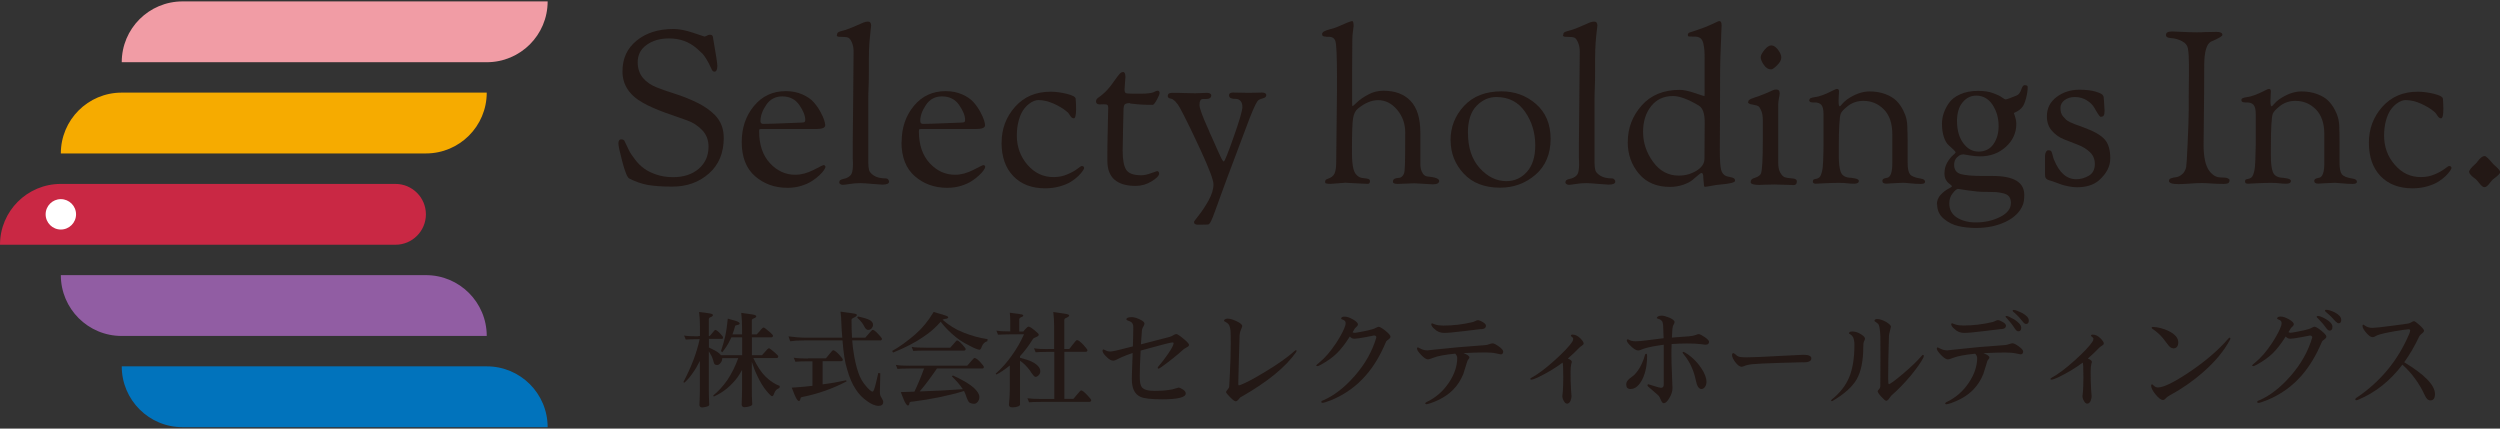 <svg width="210" height="36" viewBox="0 0 210 36" fill="none" xmlns="http://www.w3.org/2000/svg">
<rect x="0" y="0" width="210" height="36" fill="#333333" stroke="none"/>
<g clip-path="url(#clip0_1053_5211)">
<path d="M46.002 0.118H15.336C12.512 0.118 10.226 2.404 10.226 5.226H40.892C43.716 5.226 46.002 2.941 46.002 0.118Z" fill="#F19CA5"/>
<path d="M40.886 7.78H10.22C7.396 7.78 5.11 10.066 5.11 12.889H35.776C38.6 12.889 40.886 10.603 40.886 7.78Z" fill="#F6AB00"/>
<path d="M46.002 35.883H15.336C12.512 35.883 10.226 33.597 10.226 30.774H40.892C43.716 30.774 46.002 33.06 46.002 35.883Z" fill="#0173BC"/>
<path d="M40.886 28.22H10.22C7.396 28.22 5.11 25.934 5.11 23.111H35.776C38.6 23.111 40.886 25.397 40.886 28.22Z" fill="#915DA3"/>
<path d="M33.221 15.449H5.11C2.286 15.449 0 17.735 0 20.558H33.221C34.63 20.558 35.776 19.412 35.776 18.003C35.776 16.595 34.63 15.449 33.221 15.449Z" fill="#C92844"/>
<path d="M6.388 18.004C6.388 18.708 5.814 19.281 5.11 19.281C4.406 19.281 3.833 18.708 3.833 18.004C3.833 17.299 4.406 16.727 5.11 16.727C5.814 16.727 6.388 17.299 6.388 18.004Z" fill="white"/>
<path d="M58.658 28.226H58.795V27.438C58.795 26.973 58.771 26.567 58.724 26.209C58.932 26.227 59.213 26.263 59.547 26.316C59.774 26.352 59.888 26.394 59.888 26.454C59.888 26.531 59.816 26.597 59.685 26.645C59.589 26.68 59.541 26.74 59.541 26.83V28.226H59.613C59.613 28.226 59.691 28.142 59.816 27.993C59.965 27.808 60.049 27.713 60.084 27.713C60.162 27.713 60.294 27.808 60.473 27.993C60.646 28.178 60.735 28.292 60.735 28.334C60.735 28.423 60.699 28.465 60.64 28.465H59.547V29.187C59.947 29.372 60.228 29.527 60.401 29.67C60.478 29.742 60.532 29.79 60.568 29.837H62.341V28.334H61.44C61.386 28.429 61.344 28.518 61.308 28.596C61.153 28.93 60.932 29.259 60.67 29.593L60.562 29.491C60.717 29.038 60.831 28.62 60.92 28.232C61.01 27.832 61.075 27.343 61.135 26.764C61.362 26.836 61.589 26.895 61.81 26.955C62.019 27.027 62.132 27.104 62.132 27.17C62.132 27.235 62.072 27.283 61.947 27.295C61.828 27.319 61.762 27.349 61.756 27.373C61.684 27.635 61.607 27.88 61.529 28.089H62.335V27.653C62.335 27.128 62.311 26.674 62.264 26.281C62.496 26.305 62.795 26.352 63.153 26.406C63.398 26.442 63.529 26.495 63.529 26.561C63.529 26.639 63.451 26.698 63.302 26.752C63.195 26.788 63.153 26.848 63.153 26.937V28.089H63.565C63.565 28.089 63.642 28.011 63.786 27.85C63.959 27.623 64.084 27.51 64.144 27.51C64.198 27.51 64.371 27.641 64.669 27.898C64.842 28.053 64.932 28.16 64.932 28.196C64.932 28.292 64.878 28.334 64.795 28.334H63.159V29.837H64.007C64.007 29.837 64.084 29.76 64.228 29.593C64.412 29.366 64.532 29.253 64.592 29.253C64.645 29.253 64.819 29.384 65.105 29.634C65.278 29.79 65.374 29.897 65.374 29.933C65.374 30.028 65.32 30.076 65.236 30.076H63.278C63.601 30.756 63.941 31.276 64.299 31.628C64.699 32.016 65.105 32.278 65.505 32.421L65.469 32.594C65.26 32.666 65.123 32.803 65.039 33.024C64.986 33.197 64.926 33.281 64.854 33.281C64.783 33.281 64.615 33.12 64.365 32.809C64.102 32.493 63.857 32.093 63.624 31.592C63.434 31.21 63.278 30.804 63.153 30.398V32.6C63.153 33.066 63.159 33.507 63.189 33.961C63.189 34.056 63.051 34.122 62.789 34.176C62.669 34.194 62.586 34.206 62.544 34.206C62.377 34.206 62.299 34.116 62.299 33.961C62.317 33.46 62.335 33.018 62.335 32.6V31.073C62.192 31.323 62.072 31.532 61.953 31.693C61.69 32.045 61.392 32.356 61.064 32.63C60.723 32.911 60.353 33.137 59.953 33.316L59.917 33.215C60.335 32.881 60.729 32.445 61.105 31.914C61.452 31.389 61.762 30.78 62.013 30.082H60.67C60.67 30.249 60.616 30.386 60.52 30.494C60.431 30.607 60.335 30.661 60.222 30.661C60.15 30.661 60.09 30.643 60.037 30.601C59.995 30.565 59.941 30.434 59.882 30.189C59.828 29.998 59.714 29.772 59.541 29.509V32.749C59.541 33.179 59.553 33.591 59.577 34.009C59.577 34.086 59.452 34.152 59.219 34.194C59.111 34.212 59.034 34.224 58.992 34.224C58.837 34.224 58.753 34.152 58.753 34.015C58.771 33.549 58.789 33.143 58.789 32.755V30.321C58.568 30.756 58.371 31.09 58.198 31.317C57.989 31.634 57.75 31.914 57.494 32.141L57.398 32.105C58.061 30.846 58.526 29.646 58.771 28.489H58.658C58.156 28.489 57.81 28.506 57.601 28.524L57.464 28.184C57.744 28.238 58.138 28.25 58.664 28.25" fill="#231815"/>
<path d="M67.666 28.363H70.752C70.716 27.987 70.692 27.587 70.675 27.163C70.675 26.865 70.645 26.537 70.603 26.179C71.033 26.232 71.343 26.274 71.558 26.31C71.839 26.346 71.976 26.388 71.976 26.447C71.976 26.531 71.898 26.596 71.755 26.668C71.618 26.722 71.54 26.781 71.528 26.859C71.528 27.42 71.54 27.915 71.57 28.363H72.686C72.686 28.363 72.788 28.25 72.949 28.058C73.14 27.832 73.265 27.706 73.301 27.706C73.397 27.706 73.552 27.82 73.761 28.047C73.97 28.273 74.083 28.405 74.083 28.458C74.083 28.554 74.029 28.596 73.946 28.596H71.588C71.612 28.96 71.648 29.294 71.701 29.592C71.791 30.207 71.922 30.774 72.095 31.287C72.233 31.717 72.454 32.093 72.734 32.421C72.997 32.731 73.182 32.892 73.301 32.892C73.373 32.892 73.451 32.689 73.552 32.284C73.606 32.075 73.671 31.753 73.779 31.323L73.946 31.359C73.922 32.242 73.91 32.773 73.91 32.964C73.91 33.131 73.952 33.28 74.041 33.4C74.137 33.561 74.191 33.668 74.191 33.752C74.191 33.978 74.059 34.092 73.815 34.092C73.516 34.092 73.188 33.955 72.818 33.68C72.436 33.411 72.131 33.095 71.892 32.713C71.594 32.278 71.349 31.711 71.152 31.001C70.979 30.475 70.854 29.67 70.77 28.596H67.54C67.069 28.596 66.687 28.619 66.376 28.667L66.233 28.256C66.758 28.327 67.23 28.363 67.666 28.363ZM67.875 30.099H69.373C69.373 30.099 69.481 29.986 69.642 29.777C69.833 29.538 69.946 29.419 69.982 29.419C70.084 29.419 70.245 29.538 70.472 29.771C70.686 30.016 70.8 30.153 70.8 30.207C70.8 30.29 70.746 30.338 70.663 30.338H69.099V32.284C69.791 32.2 70.442 32.081 71.075 31.944L71.11 32.039C69.958 32.642 68.746 33.071 67.457 33.334C67.32 33.352 67.254 33.388 67.254 33.447C67.236 33.471 67.23 33.519 67.218 33.573C67.194 33.644 67.159 33.686 67.117 33.686C67.003 33.686 66.872 33.483 66.717 33.095C66.675 32.994 66.603 32.815 66.508 32.564C67.099 32.528 67.69 32.475 68.245 32.409V30.35H67.869C67.361 30.35 67.009 30.368 66.812 30.386L66.675 30.046C66.956 30.099 67.35 30.117 67.875 30.117M73.092 26.901C73.248 27.002 73.337 27.14 73.337 27.277C73.337 27.396 73.283 27.503 73.188 27.611C73.116 27.677 73.033 27.712 72.925 27.712C72.806 27.712 72.698 27.623 72.609 27.438C72.489 27.187 72.286 26.931 72.006 26.686L72.066 26.584C72.555 26.686 72.895 26.793 73.086 26.901" fill="#231815"/>
<path d="M79.205 26.436C79.504 26.519 79.653 26.591 79.653 26.651C79.653 26.728 79.557 26.776 79.384 26.788C79.265 26.812 79.193 26.842 79.175 26.86C79.719 27.331 80.292 27.683 80.889 27.916C81.581 28.196 82.268 28.387 82.96 28.489L82.936 28.662C82.709 28.733 82.56 28.877 82.471 29.109C82.417 29.288 82.345 29.378 82.28 29.378C82.148 29.378 81.844 29.259 81.372 29.002C80.865 28.757 80.393 28.435 79.957 28.035C79.593 27.701 79.277 27.373 79.02 27.027C78.555 27.552 78.071 27.97 77.546 28.304C76.907 28.757 76.059 29.193 75.014 29.617L74.943 29.479C75.546 29.145 76.203 28.674 76.907 28.065C77.468 27.576 77.975 26.955 78.429 26.203C78.728 26.299 78.99 26.376 79.217 26.43M76.435 30.715H81.247C81.247 30.715 81.36 30.607 81.515 30.41C81.707 30.184 81.82 30.07 81.856 30.07C81.963 30.07 82.118 30.184 82.327 30.398C82.536 30.631 82.644 30.768 82.644 30.822C82.644 30.912 82.602 30.953 82.512 30.953H78.704C78.196 31.693 77.719 32.344 77.253 32.881C78.549 32.839 79.754 32.779 80.877 32.69C80.668 32.362 80.351 31.998 79.951 31.61L80.047 31.538C80.877 31.92 81.462 32.272 81.796 32.571C82.112 32.869 82.268 33.12 82.268 33.346C82.268 33.502 82.214 33.645 82.13 33.752C82.041 33.86 81.945 33.919 81.832 33.919C81.683 33.919 81.551 33.883 81.45 33.83C81.342 33.764 81.241 33.531 81.115 33.161C81.08 33.054 81.026 32.953 80.978 32.845C79.617 33.257 78.172 33.543 76.674 33.734C76.489 33.74 76.405 33.77 76.405 33.824C76.388 33.848 76.382 33.895 76.382 33.949C76.352 34.015 76.322 34.062 76.274 34.062C76.161 34.062 76.029 33.86 75.874 33.466C75.826 33.352 75.761 33.179 75.665 32.935C76.047 32.929 76.435 32.917 76.811 32.899C77.08 32.338 77.355 31.693 77.623 30.953H76.441C75.946 30.953 75.594 30.971 75.385 30.989L75.253 30.649C75.522 30.703 75.916 30.721 76.441 30.721M77.772 29.211H79.814C79.814 29.211 79.91 29.115 80.065 28.93C80.25 28.715 80.351 28.596 80.387 28.596C80.477 28.596 80.62 28.709 80.817 28.918C81.008 29.139 81.115 29.27 81.115 29.312C81.115 29.408 81.062 29.45 80.978 29.45H77.772C77.265 29.45 76.913 29.456 76.716 29.479L76.579 29.139C76.847 29.193 77.253 29.205 77.778 29.205" fill="#231815"/>
<path d="M85.694 26.394C85.867 26.4 85.957 26.448 85.957 26.525C85.957 26.561 85.897 26.597 85.79 26.639C85.664 26.692 85.617 26.758 85.617 26.83V27.85H85.957C86.035 27.755 86.094 27.689 86.13 27.641C86.249 27.51 86.339 27.438 86.399 27.438C86.494 27.438 86.661 27.546 86.9 27.743C87.133 27.928 87.258 28.047 87.258 28.119C87.258 28.19 87.181 28.256 87.02 28.322C86.888 28.375 86.811 28.417 86.775 28.459C86.441 29.002 86.082 29.491 85.682 29.915V30.052C86.082 30.16 86.417 30.261 86.661 30.374C86.924 30.506 87.109 30.643 87.228 30.792C87.336 30.918 87.384 31.043 87.384 31.186C87.384 31.311 87.342 31.413 87.264 31.502C87.175 31.604 87.079 31.657 86.978 31.657C86.888 31.657 86.733 31.473 86.488 31.09C86.267 30.792 85.999 30.524 85.682 30.297V33.985C85.682 34.08 85.551 34.152 85.288 34.2C85.163 34.212 85.085 34.218 85.032 34.218C84.841 34.218 84.751 34.14 84.751 33.985C84.793 33.573 84.823 33.161 84.823 32.726V30.703C84.393 31.049 84.017 31.305 83.695 31.46L83.635 31.389C84.124 30.959 84.578 30.452 84.996 29.861C85.408 29.282 85.748 28.692 86.017 28.077C84.865 28.077 84.13 28.095 83.832 28.113L83.695 27.773C84.017 27.826 84.393 27.838 84.823 27.838H84.859V26.854C84.859 26.663 84.841 26.472 84.823 26.269C85.121 26.305 85.408 26.34 85.688 26.382M88.034 29.318H88.548V27.438C88.548 26.985 88.524 26.573 88.476 26.209C88.703 26.245 89.007 26.287 89.378 26.34C89.664 26.382 89.813 26.436 89.813 26.489C89.813 26.567 89.724 26.639 89.569 26.698C89.455 26.734 89.401 26.8 89.401 26.901V29.318H89.813C89.813 29.318 89.927 29.199 90.094 28.966C90.297 28.703 90.416 28.566 90.464 28.566C90.572 28.566 90.745 28.698 90.989 28.948C91.222 29.211 91.347 29.366 91.347 29.42C91.347 29.509 91.288 29.551 91.18 29.551H89.407V33.507H90.16C90.16 33.507 90.273 33.388 90.44 33.179C90.649 32.929 90.775 32.791 90.804 32.791C90.906 32.791 91.073 32.923 91.306 33.167C91.539 33.412 91.664 33.561 91.664 33.615C91.664 33.704 91.604 33.758 91.491 33.758H87.497C87.002 33.758 86.649 33.77 86.441 33.794L86.303 33.454C86.584 33.489 86.978 33.513 87.503 33.513H88.56V29.557H88.046C87.551 29.557 87.199 29.575 86.99 29.593L86.858 29.253C87.133 29.306 87.521 29.324 88.046 29.324" fill="#231815"/>
<path d="M99.699 29.169C99.526 29.264 99.418 29.336 99.383 29.372C98.929 29.79 98.326 30.279 97.568 30.828C97.43 30.924 97.353 30.965 97.317 30.965C97.263 30.965 97.246 30.941 97.246 30.876C97.246 30.858 97.305 30.774 97.43 30.631C97.604 30.428 97.831 30.142 98.093 29.76C98.415 29.294 98.583 28.984 98.583 28.823C98.583 28.787 98.547 28.763 98.487 28.763C98.332 28.763 97.436 29.002 95.813 29.449C95.759 30.386 95.741 31.12 95.741 31.651C95.741 32.087 95.795 32.374 95.908 32.517C96.064 32.726 96.416 32.833 96.959 32.833C97.413 32.833 97.807 32.815 98.141 32.761C98.362 32.738 98.559 32.696 98.744 32.63C98.881 32.588 98.971 32.559 98.989 32.559C99.084 32.559 99.204 32.612 99.365 32.714C99.526 32.821 99.603 32.935 99.603 33.054C99.603 33.376 98.941 33.543 97.622 33.543C96.702 33.543 96.093 33.472 95.795 33.334C95.305 33.108 95.073 32.612 95.073 31.843C95.073 31.723 95.09 30.995 95.144 29.652C94.804 29.766 94.487 29.885 94.201 30.01C94.183 30.016 94.052 30.076 93.825 30.195C93.694 30.267 93.592 30.297 93.52 30.297C93.347 30.297 93.156 30.195 92.947 29.975C92.721 29.766 92.613 29.593 92.613 29.467C92.613 29.39 92.649 29.348 92.727 29.348C92.703 29.348 92.75 29.384 92.876 29.431C92.989 29.503 93.138 29.527 93.311 29.527C93.437 29.527 94.052 29.39 95.162 29.097C95.18 28.417 95.198 27.874 95.198 27.474C95.198 27.301 95.144 27.158 95.049 27.074C94.995 27.032 94.899 26.985 94.768 26.937C94.667 26.907 94.619 26.877 94.619 26.83C94.619 26.704 94.768 26.639 95.073 26.639C95.24 26.639 95.455 26.698 95.735 26.824C95.998 26.949 96.135 27.068 96.135 27.182C96.135 27.253 96.099 27.343 96.028 27.45C95.956 27.564 95.914 27.707 95.914 27.868C95.896 28.083 95.873 28.435 95.837 28.924L98.254 28.298C98.332 28.28 98.439 28.226 98.571 28.154C98.666 28.095 98.744 28.059 98.816 28.059C98.893 28.059 99.096 28.19 99.406 28.447C99.723 28.709 99.878 28.883 99.878 28.972C99.878 29.044 99.818 29.115 99.705 29.163" fill="#231815"/>
<path d="M104.278 33.322C104.188 33.364 104.105 33.453 104.015 33.579C103.943 33.662 103.878 33.71 103.794 33.71C103.711 33.71 103.561 33.597 103.335 33.37C103.102 33.143 102.988 32.994 102.988 32.928C102.988 32.892 103.03 32.821 103.12 32.719C103.209 32.624 103.251 32.534 103.251 32.469C103.251 32.552 103.269 32.182 103.311 31.341C103.352 30.511 103.382 29.688 103.382 28.888C103.382 28.315 103.376 27.945 103.364 27.772C103.329 27.492 103.269 27.307 103.173 27.205C103.12 27.152 103.042 27.098 102.935 27.038C102.845 27.002 102.815 26.967 102.815 26.937C102.815 26.895 102.839 26.853 102.911 26.817C102.982 26.782 103.042 26.764 103.114 26.764C103.317 26.764 103.579 26.841 103.89 26.99C104.194 27.14 104.349 27.271 104.349 27.39C104.349 27.426 104.308 27.534 104.236 27.707C104.158 27.88 104.123 28.082 104.123 28.315C104.123 28.369 104.105 28.954 104.069 30.082C104.033 31.204 104.015 31.92 104.015 32.236C104.015 32.325 104.033 32.367 104.075 32.367C104.093 32.367 104.134 32.355 104.206 32.331C104.672 32.158 105.352 31.788 106.26 31.239C107.304 30.613 108.128 30.034 108.737 29.491C108.85 29.389 108.91 29.389 108.91 29.473C108.91 29.509 108.892 29.545 108.868 29.586C108.003 30.828 106.475 32.075 104.272 33.334" fill="#231815"/>
<path d="M116.629 28.512C116.515 28.602 116.456 28.65 116.438 28.685C115.948 29.855 115.375 30.804 114.725 31.538C113.937 32.445 112.958 33.149 111.799 33.621C111.441 33.758 111.202 33.836 111.101 33.836C111.023 33.836 110.988 33.812 110.988 33.758C110.988 33.716 111.029 33.668 111.137 33.627L111.191 33.609C112.098 33.209 112.964 32.523 113.787 31.586C114.677 30.571 115.28 29.491 115.614 28.339C115.614 28.303 115.608 28.268 115.572 28.232C115.536 28.196 115.483 28.178 115.423 28.178C115.405 28.178 115.172 28.232 114.707 28.321C114.235 28.411 113.931 28.453 113.769 28.453C113.608 28.453 113.489 28.393 113.387 28.268C112.987 28.894 112.617 29.366 112.289 29.682C111.943 30.022 111.495 30.338 110.952 30.637C110.797 30.72 110.707 30.756 110.671 30.756C110.6 30.756 110.564 30.738 110.564 30.691C110.564 30.673 110.641 30.595 110.808 30.464C111.298 30.07 111.77 29.521 112.241 28.805C112.54 28.351 112.755 27.951 112.904 27.617C112.987 27.426 113.035 27.259 113.035 27.14C113.035 27.02 112.975 26.931 112.85 26.877C112.719 26.835 112.659 26.8 112.659 26.764C112.659 26.656 112.755 26.597 112.958 26.597C113.143 26.597 113.375 26.674 113.656 26.835C113.925 26.991 114.068 27.134 114.068 27.253C114.068 27.313 114.032 27.366 113.978 27.42C113.889 27.498 113.829 27.563 113.793 27.611C113.757 27.665 113.704 27.766 113.62 27.91C113.674 27.945 113.734 27.957 113.787 27.957C113.841 27.957 114.044 27.933 114.384 27.862C114.766 27.79 115.065 27.725 115.292 27.653C115.387 27.629 115.495 27.581 115.608 27.522C115.698 27.48 115.757 27.45 115.811 27.45C115.907 27.45 116.098 27.563 116.384 27.79C116.665 28.017 116.802 28.184 116.802 28.28C116.802 28.357 116.742 28.435 116.635 28.518" fill="#231815"/>
<path d="M126.055 29.766C126.055 29.766 125.906 29.736 125.661 29.682C125.416 29.629 125.112 29.605 124.759 29.605C124.306 29.605 123.691 29.623 122.933 29.659C123.267 29.79 123.428 29.915 123.428 30.017C123.428 30.076 123.404 30.13 123.357 30.172C123.297 30.243 123.255 30.309 123.237 30.393C123.028 31.067 122.915 31.407 122.915 31.425C122.706 31.932 122.425 32.368 122.067 32.732C121.584 33.221 120.957 33.591 120.187 33.86C119.996 33.919 119.87 33.955 119.823 33.955C119.751 33.955 119.727 33.931 119.727 33.884C119.727 33.836 119.763 33.806 119.834 33.77C120.605 33.406 121.237 32.857 121.727 32.111C122.181 31.419 122.407 30.739 122.407 30.07C122.407 29.939 122.348 29.82 122.24 29.706C121.369 29.79 120.766 29.909 120.414 30.046C120.181 30.142 120.02 30.19 119.954 30.19C119.805 30.19 119.614 30.064 119.375 29.814C119.142 29.569 119.029 29.396 119.029 29.288C119.029 29.217 119.052 29.181 119.124 29.181C119.106 29.181 119.184 29.223 119.357 29.3C119.524 29.39 119.715 29.432 119.942 29.432C119.84 29.432 120.7 29.342 122.545 29.163C123.148 29.121 123.888 29.062 124.771 28.99C124.873 28.978 124.998 28.954 125.13 28.901C125.231 28.865 125.321 28.841 125.38 28.841C125.488 28.841 125.661 28.93 125.906 29.104C126.15 29.277 126.27 29.426 126.27 29.533C126.27 29.688 126.192 29.772 126.043 29.772M124.407 27.642C124.365 27.642 123.9 27.701 123.016 27.809C122.163 27.916 121.601 27.964 121.321 27.964C120.999 27.964 120.724 27.862 120.497 27.636C120.312 27.48 120.228 27.349 120.228 27.242C120.228 27.194 120.252 27.158 120.324 27.158C120.288 27.158 120.366 27.194 120.557 27.254C120.748 27.325 120.975 27.349 121.249 27.349C122.055 27.349 122.873 27.254 123.727 27.051C123.78 27.033 123.858 27.003 123.954 26.955C124.019 26.919 124.085 26.895 124.139 26.895C124.234 26.895 124.371 26.949 124.556 27.057C124.73 27.158 124.819 27.265 124.819 27.355C124.819 27.546 124.682 27.642 124.401 27.653" fill="#231815"/>
<path d="M132.908 29.02C132.771 29.109 132.681 29.175 132.639 29.228C132.341 29.539 132.024 29.837 131.702 30.112C131.78 30.165 131.857 30.207 131.935 30.243C132.007 30.297 132.036 30.35 132.036 30.398C132.036 30.392 132.019 30.452 131.983 30.589C131.947 30.738 131.929 30.953 131.929 31.251C131.929 31.794 131.935 32.272 131.965 32.684C131.989 33.095 132.007 33.28 132.007 33.227C132.007 33.4 131.971 33.561 131.917 33.686C131.845 33.824 131.75 33.907 131.636 33.907C131.523 33.907 131.428 33.818 131.35 33.662C131.272 33.525 131.236 33.382 131.236 33.251C131.236 33.304 131.242 33.179 131.278 32.881C131.296 32.582 131.314 32.194 131.314 31.705C131.314 30.953 131.296 30.541 131.26 30.458C130.651 30.911 129.959 31.329 129.189 31.699C128.908 31.83 128.723 31.89 128.64 31.89C128.568 31.89 128.544 31.872 128.544 31.83C128.544 31.794 128.568 31.771 128.634 31.735C129.177 31.442 129.834 30.953 130.598 30.261C131.308 29.622 131.798 29.109 132.066 28.715C132.12 28.626 132.15 28.548 132.15 28.465C132.15 28.405 132.114 28.351 132.048 28.303C131.977 28.262 131.953 28.226 131.953 28.208C131.953 28.136 131.995 28.106 132.102 28.106C132.311 28.106 132.532 28.208 132.747 28.417C132.932 28.608 133.027 28.745 133.027 28.852C133.027 28.912 132.986 28.966 132.896 29.02" fill="#231815"/>
<path d="M137.982 31.812C137.702 32.385 137.361 32.677 136.961 32.677C136.717 32.677 136.603 32.546 136.603 32.283C136.603 32.128 136.681 31.979 136.848 31.83C136.979 31.723 137.117 31.615 137.26 31.508C137.493 31.287 137.714 30.971 137.905 30.565C138.036 30.284 138.12 30.04 138.167 29.849C138.185 29.765 138.227 29.717 138.281 29.717C138.334 29.717 138.358 29.771 138.358 29.872C138.358 30.642 138.227 31.287 137.982 31.812ZM143.277 28.959C143.277 28.959 143.128 28.942 142.848 28.906C142.567 28.87 142.185 28.852 141.701 28.852C141.283 28.852 140.854 28.87 140.418 28.9C140.4 29.228 140.4 29.52 140.4 29.783C140.4 30.23 140.412 30.803 140.448 31.52C140.472 32.242 140.49 32.606 140.49 32.588C140.49 32.868 140.4 33.149 140.227 33.435C140.054 33.728 139.893 33.871 139.761 33.871C139.666 33.871 139.588 33.781 139.528 33.626C139.445 33.417 139.361 33.274 139.29 33.208C139.158 33.083 138.949 32.904 138.669 32.665C138.478 32.516 138.388 32.421 138.388 32.367C138.388 32.313 138.412 32.278 138.466 32.278C138.466 32.278 138.621 32.331 138.949 32.427C139.26 32.528 139.463 32.576 139.534 32.576C139.678 32.576 139.755 32.48 139.755 32.289V28.959C139.057 29.049 138.514 29.15 138.12 29.276C138.078 29.294 137.97 29.323 137.809 29.395C137.732 29.431 137.66 29.437 137.588 29.437C137.457 29.437 137.266 29.335 137.021 29.103C136.776 28.876 136.651 28.709 136.651 28.595C136.651 28.536 136.687 28.5 136.758 28.5C136.741 28.5 136.782 28.524 136.908 28.578C137.021 28.637 137.188 28.667 137.403 28.667C137.618 28.667 137.946 28.643 138.4 28.578C139.057 28.488 139.499 28.44 139.743 28.41L139.713 27.575C139.713 27.312 139.678 27.121 139.63 27.008C139.57 26.907 139.457 26.823 139.29 26.781C139.212 26.763 139.176 26.733 139.176 26.692C139.176 26.656 139.212 26.614 139.29 26.572C139.361 26.537 139.451 26.513 139.564 26.513C139.731 26.513 139.946 26.572 140.221 26.68C140.519 26.811 140.663 26.93 140.663 27.056C140.663 27.11 140.639 27.175 140.585 27.271C140.525 27.366 140.49 27.497 140.478 27.659C140.472 27.76 140.46 27.987 140.442 28.357C140.77 28.339 141.254 28.303 141.886 28.249C142.113 28.231 142.304 28.19 142.442 28.136C142.561 28.094 142.645 28.064 142.68 28.064C142.782 28.064 142.961 28.154 143.206 28.321C143.433 28.482 143.558 28.619 143.558 28.703C143.558 28.876 143.462 28.953 143.277 28.953M143.224 32.492C143.134 32.618 143.039 32.677 142.919 32.677C142.704 32.677 142.543 32.433 142.448 31.943C142.28 31.126 141.958 30.416 141.469 29.813C141.379 29.705 141.337 29.646 141.337 29.628C141.337 29.586 141.361 29.556 141.415 29.556C141.451 29.556 141.582 29.634 141.791 29.771C141.994 29.92 142.149 30.052 142.268 30.165C142.495 30.374 142.704 30.63 142.895 30.911C143.194 31.346 143.343 31.74 143.343 32.075C143.343 32.242 143.301 32.379 143.224 32.492Z" fill="#231815"/>
<path d="M151.474 30.428C151.175 30.428 150.531 30.446 149.516 30.482C148.31 30.517 147.522 30.559 147.164 30.595C146.913 30.625 146.716 30.667 146.579 30.72C146.441 30.78 146.346 30.81 146.31 30.81C146.143 30.81 145.97 30.684 145.779 30.44C145.588 30.195 145.492 29.986 145.492 29.813C145.492 29.718 145.528 29.664 145.618 29.664C145.653 29.664 145.713 29.718 145.815 29.801C145.91 29.897 146.023 29.956 146.149 29.98C146.262 30.004 146.465 30.016 146.746 30.016C147.182 30.016 148.077 29.98 149.42 29.903C150.757 29.831 151.444 29.801 151.492 29.801C151.927 29.801 152.154 29.903 152.154 30.106C152.154 30.332 151.927 30.44 151.48 30.44" fill="#231815"/>
<path d="M156.59 28.644C156.536 28.739 156.518 28.889 156.518 29.091C156.518 30.279 156.333 31.204 155.969 31.848C155.599 32.493 154.918 33.102 153.933 33.681C153.897 33.687 153.873 33.698 153.856 33.698C153.82 33.698 153.814 33.681 153.814 33.657C153.814 33.621 153.838 33.579 153.891 33.537C154.554 33.012 155.026 32.403 155.324 31.711C155.623 30.995 155.772 30.076 155.772 28.96C155.772 28.692 155.73 28.483 155.658 28.322C155.605 28.232 155.527 28.154 155.443 28.095C155.354 28.059 155.318 28.023 155.318 27.987C155.318 27.898 155.408 27.844 155.593 27.844C155.849 27.844 156.1 27.934 156.345 28.089C156.554 28.226 156.661 28.351 156.661 28.447C156.661 28.483 156.631 28.554 156.602 28.638M161.574 30.022C161.365 30.44 160.995 30.953 160.476 31.586C159.945 32.212 159.419 32.755 158.894 33.209C158.858 33.245 158.78 33.34 158.673 33.495C158.601 33.597 158.524 33.663 158.44 33.663C158.363 33.663 158.225 33.537 158.022 33.316C157.819 33.09 157.724 32.941 157.724 32.869C157.724 32.833 157.76 32.779 157.831 32.702C157.903 32.63 157.945 32.535 157.945 32.433C157.945 32.415 157.945 32.081 157.951 31.431C157.951 30.786 157.957 30.309 157.957 29.998C157.957 29.02 157.951 28.447 157.951 28.25C157.927 27.665 157.861 27.319 157.772 27.212C157.73 27.17 157.658 27.116 157.563 27.05C157.491 27.015 157.455 26.979 157.455 26.943C157.455 26.854 157.527 26.8 157.682 26.8C157.885 26.8 158.13 26.877 158.416 27.032C158.691 27.194 158.84 27.331 158.84 27.45C158.84 27.468 158.816 27.564 158.763 27.755C158.703 27.946 158.667 28.154 158.667 28.399C158.625 29.682 158.607 30.816 158.607 31.801C158.607 32.117 158.625 32.266 158.661 32.266C158.769 32.266 159.151 31.986 159.813 31.431C160.512 30.84 161.055 30.321 161.425 29.885C161.461 29.843 161.491 29.814 161.526 29.814C161.58 29.814 161.604 29.849 161.604 29.903C161.604 29.921 161.586 29.963 161.568 30.016" fill="#231815"/>
<path d="M169.729 29.766C169.729 29.766 169.58 29.736 169.335 29.688C169.09 29.635 168.78 29.611 168.433 29.611C167.98 29.611 167.365 29.629 166.607 29.665C166.941 29.796 167.108 29.915 167.108 30.023C167.108 30.082 167.078 30.136 167.037 30.178C166.977 30.249 166.929 30.315 166.917 30.398C166.708 31.073 166.595 31.413 166.595 31.431C166.386 31.938 166.105 32.374 165.747 32.738C165.27 33.227 164.637 33.597 163.867 33.866C163.676 33.925 163.55 33.961 163.497 33.961C163.425 33.961 163.401 33.937 163.401 33.89C163.401 33.842 163.437 33.812 163.503 33.776C164.273 33.412 164.911 32.863 165.401 32.117C165.855 31.425 166.081 30.745 166.081 30.076C166.081 29.945 166.022 29.82 165.914 29.712C165.043 29.796 164.44 29.915 164.088 30.052C163.849 30.148 163.694 30.19 163.622 30.19C163.473 30.19 163.282 30.064 163.043 29.814C162.804 29.569 162.691 29.396 162.691 29.288C162.691 29.217 162.721 29.181 162.786 29.181C162.768 29.181 162.846 29.223 163.025 29.3C163.192 29.39 163.383 29.432 163.61 29.432C163.509 29.432 164.368 29.342 166.213 29.157C166.816 29.115 167.556 29.056 168.439 28.984C168.541 28.972 168.666 28.948 168.798 28.895C168.905 28.859 168.989 28.835 169.054 28.835C169.156 28.835 169.335 28.924 169.58 29.098C169.824 29.271 169.944 29.42 169.944 29.527C169.944 29.682 169.866 29.766 169.717 29.766M168.087 27.641C168.045 27.641 167.58 27.701 166.696 27.808C165.843 27.916 165.281 27.964 165.001 27.964C164.679 27.964 164.404 27.862 164.177 27.636C163.992 27.48 163.903 27.349 163.903 27.242C163.903 27.194 163.926 27.152 163.998 27.152C163.962 27.152 164.04 27.188 164.237 27.248C164.428 27.319 164.655 27.343 164.923 27.343C165.723 27.343 166.547 27.248 167.407 27.045C167.46 27.027 167.538 26.997 167.634 26.949C167.705 26.913 167.765 26.89 167.819 26.89C167.914 26.89 168.051 26.943 168.236 27.051C168.41 27.152 168.499 27.259 168.499 27.349C168.499 27.54 168.362 27.636 168.081 27.647M169.544 27.832C169.454 27.832 169.371 27.773 169.281 27.647C169.18 27.51 169.078 27.361 168.983 27.218C168.857 27.063 168.738 26.913 168.607 26.77C168.511 26.681 168.463 26.621 168.463 26.597C168.463 26.561 168.481 26.537 168.535 26.537C168.648 26.537 168.863 26.645 169.198 26.836C169.58 27.081 169.783 27.307 169.783 27.534C169.783 27.737 169.699 27.832 169.538 27.832M170.189 27.212C170.099 27.212 170.015 27.152 169.92 27.027C169.818 26.907 169.711 26.782 169.604 26.651C169.448 26.484 169.305 26.346 169.186 26.245C169.102 26.185 169.06 26.138 169.06 26.114C169.06 26.06 169.084 26.036 169.15 26.036C169.299 26.036 169.526 26.126 169.842 26.281C170.224 26.49 170.421 26.698 170.421 26.925C170.421 27.116 170.344 27.212 170.195 27.212" fill="#231815"/>
<path d="M176.588 29.02C176.451 29.109 176.361 29.175 176.313 29.228C176.021 29.539 175.704 29.837 175.382 30.112C175.46 30.165 175.537 30.207 175.615 30.243C175.687 30.297 175.722 30.35 175.722 30.398C175.722 30.392 175.704 30.452 175.669 30.589C175.633 30.738 175.615 30.953 175.615 31.251C175.615 31.794 175.627 32.272 175.651 32.684C175.675 33.095 175.698 33.28 175.698 33.227C175.698 33.4 175.663 33.561 175.609 33.686C175.537 33.824 175.442 33.907 175.328 33.907C175.215 33.907 175.119 33.818 175.042 33.662C174.964 33.525 174.928 33.382 174.928 33.251C174.928 33.304 174.934 33.179 174.97 32.881C174.988 32.582 175.006 32.194 175.006 31.705C175.006 30.953 174.988 30.541 174.952 30.458C174.343 30.911 173.651 31.329 172.881 31.699C172.6 31.83 172.415 31.89 172.332 31.89C172.26 31.89 172.236 31.872 172.236 31.83C172.236 31.794 172.266 31.771 172.326 31.735C172.869 31.442 173.526 30.953 174.29 30.261C175 29.622 175.49 29.109 175.758 28.715C175.812 28.626 175.848 28.548 175.848 28.465C175.848 28.405 175.812 28.351 175.74 28.303C175.675 28.262 175.645 28.226 175.645 28.208C175.645 28.136 175.687 28.106 175.794 28.106C176.003 28.106 176.224 28.208 176.439 28.417C176.624 28.608 176.719 28.745 176.719 28.852C176.719 28.912 176.678 28.966 176.588 29.02Z" fill="#231815"/>
<path d="M185.041 31.281C184.193 32.021 183.262 32.672 182.229 33.227C182.092 33.298 181.985 33.382 181.895 33.489C181.835 33.561 181.764 33.597 181.692 33.597C181.519 33.597 181.31 33.43 181.053 33.113C180.808 32.815 180.695 32.57 180.695 32.397C180.695 32.326 180.725 32.284 180.791 32.284C180.791 32.284 180.838 32.326 180.94 32.415C181.035 32.505 181.149 32.546 181.28 32.546C181.728 32.546 182.593 32.129 183.865 31.281C185.238 30.362 186.336 29.419 187.16 28.465C187.208 28.393 187.262 28.357 187.309 28.357C187.333 28.357 187.351 28.381 187.351 28.429C187.351 28.465 187.345 28.488 187.327 28.524C186.82 29.485 186.05 30.398 185.041 31.281ZM182.528 29.252C182.402 29.252 182.271 29.169 182.134 28.99C181.979 28.799 181.829 28.596 181.68 28.399C181.447 28.118 181.167 27.868 180.832 27.641C180.761 27.605 180.737 27.563 180.737 27.522C180.737 27.486 180.773 27.462 180.85 27.462C181.286 27.48 181.734 27.593 182.182 27.814C182.707 28.077 182.975 28.387 182.975 28.757C182.975 29.097 182.826 29.264 182.534 29.264" fill="#231815"/>
<path d="M195.243 28.512C195.13 28.596 195.07 28.649 195.052 28.685C194.562 29.855 193.983 30.803 193.339 31.538C192.551 32.445 191.572 33.149 190.414 33.62C190.055 33.758 189.823 33.841 189.715 33.841C189.638 33.841 189.602 33.811 189.602 33.764C189.602 33.722 189.643 33.674 189.751 33.632L189.805 33.614C190.712 33.215 191.578 32.534 192.401 31.591C193.291 30.577 193.894 29.497 194.228 28.345C194.228 28.309 194.222 28.273 194.186 28.237C194.151 28.202 194.097 28.184 194.037 28.184C194.019 28.184 193.786 28.237 193.321 28.321C192.849 28.41 192.545 28.452 192.384 28.452C192.222 28.452 192.103 28.393 192.002 28.267C191.602 28.894 191.231 29.365 190.903 29.682C190.551 30.022 190.109 30.338 189.566 30.636C189.411 30.72 189.321 30.756 189.285 30.756C189.214 30.756 189.184 30.738 189.184 30.684C189.184 30.666 189.261 30.589 189.429 30.457C189.918 30.064 190.39 29.515 190.861 28.798C191.16 28.345 191.375 27.945 191.524 27.611C191.613 27.42 191.655 27.253 191.655 27.133C191.655 27.014 191.596 26.925 191.47 26.871C191.339 26.829 191.279 26.793 191.279 26.758C191.279 26.65 191.375 26.59 191.578 26.59C191.763 26.59 191.996 26.668 192.276 26.823C192.545 26.978 192.682 27.122 192.682 27.241C192.682 27.3 192.646 27.354 192.592 27.408C192.503 27.485 192.443 27.545 192.413 27.599C192.378 27.653 192.324 27.754 192.234 27.897C192.288 27.933 192.348 27.951 192.401 27.951C192.455 27.951 192.652 27.927 192.998 27.855C193.38 27.784 193.679 27.718 193.906 27.647C194.001 27.623 194.103 27.581 194.222 27.515C194.306 27.474 194.371 27.444 194.425 27.444C194.521 27.444 194.712 27.557 194.998 27.784C195.279 28.011 195.416 28.178 195.416 28.273C195.416 28.351 195.356 28.428 195.249 28.512M195.697 27.772C195.607 27.772 195.53 27.718 195.44 27.611C195.339 27.48 195.231 27.348 195.136 27.211C194.992 27.044 194.855 26.895 194.724 26.763C194.634 26.692 194.598 26.644 194.598 26.614C194.598 26.573 194.634 26.543 194.706 26.543C194.861 26.543 195.088 26.638 195.386 26.811C195.738 27.02 195.924 27.229 195.924 27.456C195.924 27.665 195.846 27.772 195.697 27.772ZM196.443 27.151C196.371 27.151 196.288 27.098 196.18 26.996C196.079 26.889 195.971 26.769 195.864 26.65C195.75 26.525 195.607 26.405 195.452 26.274C195.345 26.185 195.297 26.131 195.297 26.101C195.297 26.047 195.321 26.023 195.386 26.023C195.589 26.023 195.84 26.101 196.138 26.25C196.491 26.441 196.664 26.644 196.664 26.871C196.664 27.062 196.586 27.157 196.449 27.157" fill="#231815"/>
<path d="M204.156 33.633C203.965 33.633 203.815 33.495 203.69 33.221C203.236 32.224 202.609 31.359 201.804 30.631C200.765 32.003 199.529 32.976 198.114 33.567C198.025 33.603 197.965 33.62 197.929 33.62C197.87 33.62 197.846 33.597 197.846 33.543C197.846 33.489 197.887 33.435 197.983 33.388C199.971 32.045 201.439 30.261 202.377 28.041C202.43 27.921 202.454 27.826 202.454 27.766C202.454 27.695 202.407 27.659 202.323 27.659C202.198 27.659 201.81 27.718 201.147 27.826C200.395 27.957 199.917 28.071 199.702 28.16C199.637 28.196 199.571 28.232 199.499 28.262C199.434 28.309 199.362 28.321 199.296 28.321C199.147 28.321 198.974 28.202 198.765 27.957C198.556 27.712 198.449 27.522 198.449 27.378C198.449 27.307 198.478 27.265 198.544 27.265C198.52 27.265 198.58 27.319 198.735 27.402C198.89 27.498 199.075 27.54 199.302 27.54C199.487 27.54 200.019 27.486 200.902 27.366C201.654 27.271 202.114 27.211 202.293 27.175C202.383 27.157 202.466 27.122 202.556 27.068C202.645 27.014 202.717 26.979 202.777 26.979C202.842 26.979 203.003 27.092 203.248 27.313C203.493 27.54 203.618 27.695 203.618 27.766C203.618 27.844 203.565 27.921 203.463 27.999C203.32 28.106 203.224 28.22 203.177 28.339C202.812 29.109 202.401 29.807 201.953 30.428C203.672 31.466 204.538 32.355 204.538 33.101C204.538 33.453 204.406 33.633 204.156 33.633Z" fill="#231815"/>
<path d="M51.942 12.083C51.942 11.833 52.02 11.707 52.181 11.707C52.342 11.707 52.443 11.767 52.479 11.886C52.611 12.173 52.73 12.424 52.837 12.632C52.939 12.841 53.112 13.098 53.345 13.402C53.578 13.707 53.828 13.957 54.103 14.154C54.371 14.351 54.718 14.524 55.142 14.667C55.566 14.81 56.031 14.882 56.532 14.882C57.434 14.882 58.15 14.643 58.7 14.172C59.243 13.7 59.517 13.08 59.517 12.316C59.517 11.755 59.332 11.284 58.962 10.908C58.592 10.532 58.168 10.263 57.685 10.102C57.207 9.941 56.598 9.726 55.858 9.458C55.124 9.189 54.503 8.914 54.013 8.64C52.861 7.995 52.288 7.118 52.288 6.002C52.288 4.886 52.688 4.057 53.482 3.406C54.282 2.756 55.315 2.434 56.586 2.434C57.04 2.434 57.583 2.541 58.216 2.75C58.843 2.965 59.165 3.072 59.177 3.072C59.213 3.072 59.279 3.048 59.38 2.995C59.476 2.941 59.553 2.917 59.601 2.917C59.762 2.917 59.852 2.965 59.876 3.06C60.132 4.522 60.258 5.34 60.258 5.519C60.258 5.853 60.174 6.02 60.007 6.02C59.899 6.02 59.816 5.937 59.756 5.77C59.601 5.423 59.452 5.143 59.314 4.928C59.177 4.713 59.076 4.576 59.016 4.516C58.956 4.457 58.801 4.313 58.55 4.087C57.9 3.514 57.118 3.227 56.192 3.227C55.452 3.227 54.825 3.406 54.324 3.764C53.822 4.122 53.566 4.606 53.566 5.215C53.566 5.752 53.715 6.193 54.007 6.545C54.3 6.891 54.694 7.16 55.183 7.351C55.673 7.542 56.192 7.721 56.73 7.888C57.267 8.055 57.852 8.288 58.485 8.586C59.111 8.885 59.637 9.243 60.049 9.66C60.55 10.174 60.795 10.812 60.795 11.582C60.795 12.841 60.383 13.838 59.553 14.572C58.723 15.306 57.703 15.676 56.479 15.676C55.631 15.676 54.951 15.628 54.431 15.539C53.918 15.449 53.386 15.264 52.849 14.99C52.688 14.894 52.497 14.429 52.276 13.587C52.055 12.752 51.948 12.244 51.948 12.077" fill="#231815"/>
<path d="M62.305 11.94C62.305 10.741 62.645 9.726 63.338 8.897C64.024 8.067 64.914 7.655 66.012 7.655C66.514 7.655 66.973 7.745 67.385 7.924C67.797 8.103 68.12 8.324 68.346 8.58C68.573 8.837 68.764 9.111 68.919 9.398C69.075 9.684 69.182 9.923 69.236 10.108C69.29 10.293 69.32 10.43 69.32 10.514C69.32 10.729 69.075 10.836 68.579 10.836H63.965C63.869 10.836 63.809 10.848 63.792 10.866C63.774 10.884 63.768 10.944 63.768 11.039C63.768 12.167 64.072 13.056 64.675 13.707C65.278 14.357 65.988 14.679 66.8 14.679C67.302 14.679 67.815 14.542 68.341 14.273C68.866 14.005 69.134 13.868 69.158 13.868C69.278 13.868 69.337 13.921 69.337 14.029C69.337 14.076 69.296 14.166 69.212 14.291C69.129 14.417 68.997 14.566 68.818 14.733C68.639 14.9 68.43 15.061 68.191 15.216C67.953 15.371 67.654 15.503 67.29 15.616C66.932 15.724 66.55 15.777 66.156 15.777C65.087 15.777 64.18 15.455 63.428 14.805C62.681 14.154 62.305 13.199 62.305 11.94ZM63.875 10.156C63.875 10.323 63.953 10.406 64.108 10.406C64.43 10.406 65.027 10.389 65.887 10.353C66.747 10.317 67.206 10.299 67.266 10.299C67.433 10.299 67.535 10.281 67.576 10.251C67.618 10.221 67.642 10.168 67.642 10.078C67.642 9.714 67.475 9.296 67.141 8.819C66.806 8.336 66.329 8.097 65.708 8.097C65.135 8.097 64.687 8.336 64.365 8.807C64.042 9.284 63.881 9.732 63.881 10.15" fill="#231815"/>
<path d="M70.311 2.946C70.311 2.875 70.317 2.821 70.34 2.785C70.358 2.749 70.4 2.714 70.46 2.684C70.519 2.654 70.591 2.63 70.669 2.612C70.746 2.594 70.872 2.558 71.045 2.505C71.212 2.451 71.385 2.385 71.558 2.314C71.654 2.278 71.809 2.212 72.012 2.117C72.221 2.021 72.394 1.944 72.537 1.89C72.68 1.836 72.806 1.812 72.907 1.812C73.086 1.812 73.176 1.926 73.176 2.153C73.176 2.2 73.158 2.344 73.128 2.576C73.098 2.809 73.069 3.137 73.033 3.549C73.003 3.967 72.985 4.414 72.985 4.892V5.9C72.985 6.467 72.979 6.945 72.961 7.333C72.943 7.72 72.937 8.043 72.937 8.299V13.67C72.937 13.921 72.961 14.13 73.003 14.291C73.045 14.452 73.188 14.607 73.427 14.762C73.665 14.912 74.006 14.989 74.442 14.989C74.501 14.989 74.561 15.019 74.609 15.079C74.656 15.138 74.68 15.198 74.68 15.258C74.68 15.425 74.495 15.508 74.113 15.508C74.006 15.508 73.719 15.484 73.266 15.449C72.812 15.407 72.478 15.383 72.275 15.383C71.958 15.383 71.654 15.407 71.367 15.455C71.081 15.502 70.89 15.526 70.788 15.526C70.704 15.526 70.633 15.502 70.579 15.46C70.525 15.419 70.496 15.377 70.496 15.341C70.496 15.246 70.525 15.174 70.579 15.132C70.633 15.091 70.728 15.055 70.86 15.025C70.991 14.995 71.087 14.971 71.134 14.941C71.349 14.846 71.487 14.715 71.552 14.547C71.612 14.38 71.648 14.124 71.648 13.772C71.648 13.724 71.648 13.646 71.642 13.545C71.636 13.444 71.63 13.36 71.63 13.3V11.97C71.63 11.528 71.642 10.346 71.666 8.431C71.689 6.515 71.701 5.142 71.701 4.313C71.701 4.038 71.654 3.788 71.558 3.567C71.463 3.346 71.361 3.209 71.248 3.161C71.134 3.113 70.884 3.09 70.496 3.09C70.358 3.09 70.287 3.042 70.287 2.946" fill="#231815"/>
<path d="M75.737 11.94C75.737 10.741 76.077 9.726 76.764 8.897C77.45 8.067 78.34 7.655 79.438 7.655C79.939 7.655 80.399 7.745 80.811 7.924C81.223 8.103 81.545 8.324 81.772 8.58C81.999 8.837 82.19 9.111 82.345 9.398C82.5 9.684 82.608 9.923 82.662 10.108C82.715 10.293 82.745 10.43 82.745 10.514C82.745 10.729 82.5 10.836 82.005 10.836H77.39C77.295 10.836 77.235 10.848 77.217 10.866C77.199 10.884 77.187 10.944 77.187 11.039C77.187 12.167 77.492 13.056 78.095 13.707C78.698 14.357 79.408 14.679 80.22 14.679C80.721 14.679 81.235 14.542 81.76 14.273C82.279 14.005 82.554 13.868 82.578 13.868C82.697 13.868 82.757 13.921 82.757 14.029C82.757 14.076 82.715 14.166 82.632 14.291C82.548 14.417 82.417 14.566 82.238 14.733C82.059 14.9 81.85 15.061 81.611 15.216C81.372 15.371 81.074 15.503 80.71 15.616C80.351 15.724 79.969 15.777 79.575 15.777C78.507 15.777 77.593 15.455 76.847 14.805C76.101 14.154 75.725 13.199 75.725 11.94M77.301 10.156C77.301 10.323 77.378 10.406 77.534 10.406C77.856 10.406 78.447 10.389 79.313 10.353C80.172 10.317 80.632 10.299 80.692 10.299C80.859 10.299 80.96 10.281 81.008 10.251C81.05 10.221 81.068 10.168 81.068 10.078C81.068 9.714 80.9 9.296 80.566 8.819C80.232 8.336 79.754 8.097 79.128 8.097C78.555 8.097 78.107 8.336 77.784 8.807C77.462 9.284 77.301 9.732 77.301 10.15" fill="#231815"/>
<path d="M84.136 11.976C84.136 10.824 84.512 9.822 85.264 8.974C86.016 8.127 87.007 7.703 88.249 7.703C88.673 7.703 89.121 7.763 89.61 7.882C90.1 8.002 90.344 8.139 90.356 8.3C90.38 8.586 90.392 8.873 90.392 9.147C90.392 9.678 90.327 9.941 90.195 9.941C90.124 9.941 90.058 9.911 90.004 9.857C89.951 9.804 89.891 9.72 89.825 9.613C89.76 9.505 89.682 9.422 89.598 9.362C89.336 9.135 88.978 8.921 88.524 8.712C88.07 8.509 87.634 8.407 87.198 8.407C87.115 8.407 87.007 8.431 86.876 8.473C86.745 8.515 86.59 8.604 86.416 8.742C86.243 8.879 86.082 9.052 85.939 9.267C85.796 9.476 85.67 9.768 85.569 10.138C85.467 10.508 85.414 10.932 85.414 11.397C85.414 12.334 85.712 13.152 86.303 13.838C86.9 14.53 87.628 14.876 88.494 14.876C88.912 14.876 89.306 14.799 89.664 14.643C90.022 14.488 90.303 14.333 90.5 14.178C90.697 14.023 90.822 13.945 90.87 13.945C91.001 13.945 91.067 14.005 91.067 14.124C91.067 14.16 91.025 14.238 90.948 14.357C90.87 14.476 90.745 14.62 90.571 14.793C90.398 14.96 90.189 15.121 89.951 15.27C89.712 15.419 89.395 15.551 89.013 15.658C88.625 15.765 88.219 15.819 87.79 15.819C86.661 15.819 85.766 15.473 85.115 14.793C84.459 14.106 84.13 13.169 84.13 11.982" fill="#231815"/>
<path d="M92.07 8.503C92.07 8.431 92.088 8.371 92.129 8.318C92.171 8.264 92.231 8.216 92.302 8.168C92.374 8.121 92.482 8.043 92.619 7.924C92.756 7.81 92.894 7.679 93.025 7.536C93.198 7.345 93.383 7.112 93.568 6.838C93.759 6.569 93.908 6.366 94.016 6.241C94.123 6.115 94.231 6.05 94.338 6.05C94.469 6.05 94.535 6.187 94.535 6.468C94.535 6.575 94.523 6.748 94.499 6.981C94.475 7.213 94.463 7.387 94.463 7.506C94.463 7.679 94.493 7.78 94.565 7.816C94.631 7.852 94.846 7.87 95.204 7.87H95.837C96.099 7.87 96.326 7.858 96.511 7.834C96.696 7.81 96.828 7.78 96.899 7.745C96.971 7.709 97.036 7.679 97.09 7.655C97.144 7.631 97.192 7.619 97.228 7.619C97.347 7.619 97.406 7.685 97.406 7.816C97.406 7.912 97.329 8.103 97.174 8.383C97.019 8.664 96.905 8.807 96.834 8.807C96.654 8.807 96.481 8.807 96.308 8.801C96.141 8.795 95.998 8.789 95.872 8.783C95.753 8.777 95.639 8.765 95.532 8.759C95.425 8.747 95.335 8.735 95.263 8.729C95.192 8.723 95.126 8.717 95.072 8.711C95.019 8.705 94.977 8.699 94.953 8.699L94.917 8.664C94.69 8.664 94.541 8.699 94.475 8.777C94.41 8.849 94.374 9.016 94.374 9.278C94.374 9.41 94.362 9.911 94.338 10.782C94.314 11.653 94.302 12.268 94.302 12.632C94.302 13.414 94.404 13.957 94.601 14.261C94.798 14.566 95.216 14.721 95.854 14.721C96.105 14.721 96.386 14.661 96.69 14.548C96.995 14.434 97.162 14.375 97.186 14.375C97.305 14.375 97.365 14.446 97.365 14.589C97.365 14.757 97.156 14.972 96.744 15.228C96.326 15.485 95.884 15.616 95.401 15.616C93.813 15.616 93.019 14.912 93.019 13.509V13.241C93.019 12.769 93.019 12.203 93.037 11.528C93.049 10.854 93.061 10.275 93.073 9.792C93.085 9.302 93.091 9.058 93.091 9.046C93.091 8.926 93.067 8.849 93.019 8.813C92.971 8.777 92.87 8.759 92.714 8.759C92.667 8.759 92.601 8.759 92.523 8.765C92.446 8.765 92.392 8.771 92.368 8.771C92.165 8.771 92.064 8.682 92.064 8.503" fill="#231815"/>
<path d="M98.105 8.013C98.105 7.87 98.225 7.798 98.463 7.798C98.797 7.798 99.144 7.798 99.502 7.816C99.854 7.828 100.153 7.834 100.391 7.834C100.594 7.834 100.779 7.828 100.941 7.816C101.102 7.804 101.263 7.798 101.418 7.798C101.502 7.798 101.579 7.822 101.645 7.858C101.711 7.9 101.747 7.947 101.747 7.995C101.747 8.21 101.603 8.317 101.311 8.317H101.042C100.851 8.317 100.756 8.485 100.756 8.825C100.756 9.087 101.012 9.791 101.532 10.931C101.567 11.027 101.597 11.104 101.621 11.158C101.645 11.212 101.681 11.283 101.723 11.373C101.764 11.462 101.8 11.552 101.842 11.636C101.914 11.791 102.033 12.065 102.2 12.447C102.367 12.829 102.499 13.116 102.588 13.294C102.678 13.473 102.749 13.563 102.797 13.563C102.869 13.563 103.149 12.871 103.633 11.492C104.122 10.114 104.361 9.278 104.361 8.986C104.361 8.747 104.302 8.574 104.188 8.461C104.075 8.353 103.943 8.3 103.8 8.306C103.657 8.312 103.525 8.294 103.412 8.252C103.299 8.21 103.239 8.127 103.239 7.989C103.239 7.846 103.352 7.774 103.579 7.774C103.758 7.774 103.997 7.774 104.29 7.786C104.582 7.792 104.779 7.798 104.875 7.798C104.994 7.798 105.203 7.798 105.495 7.786C105.788 7.78 105.955 7.774 105.991 7.774C106.242 7.774 106.367 7.852 106.367 8.007C106.367 8.127 106.266 8.216 106.051 8.27C105.842 8.323 105.698 8.401 105.627 8.496C105.436 8.771 105.107 9.529 104.654 10.764L103.048 15.037C102.917 15.383 102.785 15.741 102.654 16.111C102.523 16.475 102.415 16.774 102.332 17C102.248 17.227 102.164 17.46 102.081 17.687C101.997 17.913 101.932 18.093 101.884 18.218C101.836 18.343 101.782 18.462 101.729 18.57C101.675 18.677 101.627 18.755 101.585 18.797C101.544 18.838 101.502 18.862 101.466 18.862H101.406C101.376 18.862 101.299 18.862 101.179 18.868C101.06 18.874 100.881 18.874 100.636 18.874C100.391 18.874 100.296 18.797 100.296 18.642C100.296 18.606 100.433 18.421 100.702 18.081C100.97 17.746 101.245 17.329 101.52 16.839C101.794 16.344 101.932 15.896 101.932 15.485C101.932 15.139 101.591 14.22 100.905 12.728C100.218 11.236 99.627 10.018 99.12 9.069C98.989 8.831 98.851 8.646 98.714 8.508C98.577 8.377 98.463 8.306 98.38 8.294C98.296 8.282 98.225 8.258 98.171 8.222C98.117 8.186 98.087 8.115 98.087 8.007" fill="#231815"/>
<path d="M111.053 2.876C111.053 2.78 111.113 2.696 111.238 2.631C111.364 2.565 111.543 2.5 111.776 2.44C112.008 2.38 112.181 2.326 112.289 2.279C113.041 1.945 113.471 1.771 113.578 1.771C113.662 1.771 113.704 1.909 113.704 2.189C113.704 2.249 113.686 2.392 113.65 2.625C113.614 2.852 113.596 3.078 113.596 3.311C113.584 4.391 113.578 5.31 113.578 6.062V8.575C113.578 8.801 113.59 8.921 113.614 8.921C113.638 8.921 113.763 8.807 113.99 8.593C114.217 8.372 114.528 8.157 114.928 7.942C115.327 7.727 115.751 7.62 116.205 7.62C117.184 7.62 117.948 7.906 118.491 8.479C119.035 9.052 119.309 9.941 119.309 11.147V13.773C119.309 13.892 119.321 14.023 119.345 14.16C119.369 14.298 119.429 14.441 119.524 14.584C119.626 14.733 119.751 14.811 119.906 14.823C120.563 14.882 120.891 15.008 120.891 15.199C120.891 15.39 120.706 15.485 120.33 15.485C120.27 15.485 120.038 15.467 119.632 15.443C119.226 15.414 118.951 15.396 118.808 15.396C118.7 15.396 118.45 15.408 118.062 15.425C117.674 15.443 117.459 15.449 117.423 15.449C117.142 15.449 117.005 15.39 117.005 15.27C117.005 15.139 117.059 15.05 117.16 15.008C117.262 14.966 117.375 14.942 117.5 14.942C117.626 14.942 117.733 14.877 117.841 14.745C117.948 14.614 117.996 14.405 117.996 14.13C117.996 14.083 117.996 14.023 118.008 13.951C118.014 13.88 118.02 13.778 118.02 13.653C118.02 13.528 118.02 13.247 118.032 12.812C118.032 12.376 118.038 11.815 118.038 11.129C118.038 10.389 117.811 9.756 117.357 9.219C116.903 8.682 116.372 8.413 115.757 8.413C115.208 8.413 114.641 8.652 114.062 9.124C113.853 9.291 113.716 9.565 113.656 9.947C113.596 10.329 113.566 11.171 113.566 12.472V12.889C113.566 13.432 113.608 13.874 113.692 14.202C113.775 14.536 113.96 14.769 114.241 14.9C114.331 14.936 114.456 14.96 114.611 14.972C114.772 14.984 114.886 15.008 114.963 15.038C115.035 15.067 115.077 15.133 115.077 15.229C115.077 15.372 115.011 15.443 114.886 15.443L114.432 15.425C114.128 15.414 113.823 15.396 113.519 15.378C113.208 15.36 113.047 15.348 113.023 15.348C112.94 15.348 112.737 15.366 112.414 15.396C112.086 15.425 111.877 15.443 111.782 15.443C111.632 15.443 111.519 15.437 111.441 15.419C111.364 15.402 111.322 15.384 111.322 15.366C111.316 15.348 111.31 15.312 111.31 15.264C111.31 15.145 111.376 15.067 111.501 15.032C111.811 14.936 112.008 14.781 112.104 14.572C112.193 14.363 112.241 14.053 112.241 13.647L112.307 7.5V6.617C112.307 4.803 112.265 3.753 112.176 3.466C112.098 3.216 111.913 3.09 111.62 3.09H111.405L111.34 3.072C111.155 3.072 111.059 3.013 111.059 2.893" fill="#231815"/>
<path d="M121.846 11.779C121.846 10.675 122.223 9.714 122.981 8.896C123.739 8.079 124.789 7.673 126.133 7.673C127.237 7.673 128.204 8.025 129.022 8.735C129.84 9.445 130.252 10.424 130.252 11.671C130.252 12.918 129.828 13.945 128.986 14.673C128.144 15.401 127.147 15.765 126.007 15.765C124.7 15.765 123.685 15.371 122.951 14.583C122.217 13.796 121.852 12.859 121.852 11.779M123.309 11.164C123.309 12.399 123.637 13.39 124.294 14.118C124.957 14.852 125.703 15.216 126.539 15.216C127.219 15.216 127.798 14.953 128.264 14.434C128.729 13.909 128.962 13.169 128.962 12.208C128.962 11.152 128.676 10.209 128.103 9.386C127.53 8.562 126.724 8.15 125.691 8.15C125.07 8.15 124.515 8.395 124.031 8.89C123.548 9.386 123.303 10.143 123.303 11.158" fill="#231815"/>
<path d="M131.314 2.946C131.314 2.875 131.32 2.821 131.344 2.785C131.362 2.749 131.404 2.714 131.464 2.684C131.523 2.654 131.595 2.63 131.672 2.612C131.75 2.594 131.875 2.558 132.049 2.505C132.222 2.451 132.389 2.385 132.562 2.314C132.657 2.278 132.813 2.212 133.016 2.117C133.225 2.021 133.398 1.944 133.541 1.89C133.684 1.836 133.81 1.812 133.911 1.812C134.09 1.812 134.18 1.926 134.18 2.153C134.18 2.2 134.162 2.344 134.132 2.576C134.102 2.809 134.066 3.137 134.036 3.549C134.007 3.967 133.989 4.414 133.989 4.892V5.9C133.989 6.467 133.983 6.945 133.965 7.333C133.947 7.72 133.941 8.043 133.941 8.299V13.67C133.941 13.921 133.965 14.13 134.007 14.291C134.048 14.452 134.192 14.607 134.43 14.762C134.675 14.912 135.009 14.989 135.445 14.989C135.505 14.989 135.559 15.019 135.612 15.079C135.66 15.138 135.684 15.198 135.684 15.258C135.684 15.425 135.493 15.508 135.117 15.508C135.009 15.508 134.723 15.484 134.269 15.449C133.81 15.407 133.481 15.383 133.272 15.383C132.956 15.383 132.651 15.407 132.365 15.455C132.078 15.502 131.887 15.526 131.786 15.526C131.702 15.526 131.631 15.502 131.577 15.46C131.523 15.419 131.493 15.377 131.493 15.341C131.493 15.246 131.523 15.174 131.577 15.132C131.631 15.091 131.726 15.055 131.858 15.025C131.989 14.995 132.084 14.971 132.132 14.941C132.347 14.846 132.484 14.715 132.55 14.547C132.61 14.38 132.646 14.124 132.646 13.772C132.646 13.724 132.646 13.646 132.64 13.545C132.634 13.444 132.628 13.36 132.628 13.3V11.97C132.628 11.528 132.64 10.346 132.663 8.431C132.687 6.515 132.699 5.142 132.699 4.313C132.699 4.038 132.651 3.788 132.556 3.567C132.46 3.346 132.359 3.209 132.246 3.161C132.132 3.113 131.881 3.09 131.493 3.09C131.356 3.09 131.284 3.042 131.284 2.946" fill="#231815"/>
<path d="M136.734 11.922C136.734 10.759 137.123 9.738 137.899 8.861C138.675 7.984 139.743 7.548 141.11 7.548C141.421 7.548 141.839 7.638 142.352 7.811C142.865 7.984 143.14 8.073 143.176 8.073C143.188 8.073 143.188 7.859 143.188 7.423C143.188 6.51 143.188 5.913 143.188 5.627C143.188 5.346 143.188 5.167 143.188 5.095C143.188 4.714 143.188 4.427 143.17 4.248C143.158 4.069 143.128 3.872 143.08 3.651C143.032 3.436 142.943 3.287 142.824 3.198C142.698 3.114 142.537 3.072 142.334 3.072H142.143C141.97 3.072 141.868 3.066 141.833 3.055C141.797 3.043 141.779 3.001 141.779 2.929V2.911C141.779 2.828 141.839 2.762 141.952 2.72C142.071 2.679 142.304 2.601 142.656 2.488C143.009 2.374 143.385 2.225 143.779 2.046C143.814 2.034 143.892 1.998 144 1.945C144.113 1.891 144.197 1.849 144.262 1.819C144.328 1.789 144.382 1.771 144.435 1.771C144.555 1.771 144.614 1.891 144.614 2.13C144.614 2.165 144.591 2.679 144.555 3.663C144.513 4.648 144.489 5.442 144.489 6.044C144.489 7.28 144.489 8.622 144.477 10.061C144.471 11.505 144.465 12.358 144.465 12.621C144.465 13.438 144.501 13.987 144.573 14.262C144.644 14.536 144.799 14.721 145.038 14.805C145.074 14.817 145.164 14.841 145.319 14.87C145.474 14.9 145.581 14.936 145.647 14.978C145.713 15.02 145.743 15.091 145.743 15.187C145.743 15.33 145.307 15.437 144.435 15.509C144.256 15.521 144.023 15.557 143.743 15.611C143.462 15.664 143.289 15.694 143.223 15.694C143.158 15.694 143.128 15.628 143.128 15.497C143.128 15.461 143.122 15.372 143.104 15.229C143.086 15.085 143.074 14.954 143.074 14.835C143.074 14.632 143.021 14.53 142.913 14.53C142.877 14.53 142.788 14.59 142.65 14.709C142.513 14.829 142.352 14.966 142.173 15.115C141.994 15.264 141.731 15.402 141.385 15.521C141.039 15.64 140.668 15.7 140.274 15.7C139.158 15.7 138.293 15.33 137.666 14.59C137.045 13.85 136.729 12.967 136.729 11.928M138.018 11.075C138.018 11.988 138.299 12.83 138.86 13.599C139.421 14.369 140.137 14.751 141.021 14.751C141.564 14.751 142.059 14.614 142.507 14.339C142.955 14.065 143.176 13.725 143.176 13.331L143.194 10.252C143.194 9.518 143.026 9.058 142.686 8.861C141.791 8.33 141.074 8.067 140.537 8.067C139.749 8.067 139.134 8.354 138.687 8.927C138.239 9.5 138.018 10.216 138.018 11.081" fill="#231815"/>
<path d="M146.853 8.569C146.853 8.509 146.865 8.461 146.901 8.425C146.937 8.39 146.991 8.348 147.08 8.306C147.17 8.264 147.265 8.229 147.361 8.199C147.456 8.169 147.599 8.121 147.784 8.056C147.97 7.99 148.149 7.918 148.316 7.847C148.447 7.787 148.572 7.733 148.686 7.686C148.799 7.638 148.877 7.602 148.913 7.584C148.949 7.566 148.99 7.554 149.038 7.536C149.086 7.524 149.146 7.518 149.217 7.518C149.402 7.518 149.492 7.632 149.492 7.859C149.492 7.918 149.474 8.05 149.432 8.252C149.396 8.455 149.372 8.611 149.372 8.724V13.659C149.372 14.017 149.426 14.304 149.546 14.507C149.659 14.709 149.784 14.835 149.91 14.883C150.035 14.93 150.196 14.96 150.393 14.972C150.542 14.984 150.638 14.996 150.686 15.002C150.733 15.008 150.787 15.032 150.847 15.068C150.907 15.103 150.936 15.163 150.936 15.246C150.936 15.449 150.835 15.551 150.626 15.551C150.602 15.551 150.56 15.551 150.501 15.539C150.441 15.533 150.393 15.533 150.357 15.533C150.089 15.533 149.868 15.527 149.683 15.515C149.504 15.503 149.295 15.497 149.062 15.497C148.775 15.497 148.501 15.503 148.25 15.515C147.999 15.527 147.838 15.533 147.779 15.533C147.295 15.533 147.056 15.455 147.056 15.3C147.056 15.133 147.146 15.02 147.331 14.96C147.343 14.96 147.367 14.954 147.402 14.942C147.683 14.847 147.856 14.727 147.916 14.584C148.023 14.345 148.077 13.391 148.077 11.72V10.132C148.077 9.786 148.035 9.506 147.946 9.303C147.862 9.1 147.784 8.975 147.707 8.927C147.635 8.879 147.51 8.837 147.331 8.807C147.152 8.778 147.044 8.754 147.008 8.742C146.889 8.694 146.829 8.634 146.829 8.563M147.898 4.803C147.898 4.66 148.005 4.457 148.208 4.2C148.417 3.944 148.608 3.812 148.787 3.812C148.978 3.812 149.169 3.938 149.355 4.182C149.54 4.427 149.629 4.648 149.629 4.839C149.629 5.03 149.516 5.245 149.283 5.477C149.056 5.71 148.883 5.83 148.775 5.83C148.537 5.83 148.334 5.704 148.161 5.448C147.987 5.197 147.898 4.976 147.898 4.797" fill="#231815"/>
<path d="M151.987 8.408C151.987 8.336 152.023 8.282 152.095 8.246C152.166 8.211 152.286 8.181 152.453 8.157C152.62 8.133 152.739 8.109 152.805 8.085C153.014 8.026 153.235 7.942 153.468 7.841C153.694 7.739 153.88 7.65 154.017 7.578C154.154 7.507 154.25 7.471 154.291 7.471H154.327C154.429 7.471 154.476 7.542 154.476 7.686C154.476 7.709 154.476 7.817 154.459 8.008C154.447 8.199 154.441 8.348 154.441 8.455C154.441 8.766 154.471 8.927 154.53 8.927C154.566 8.927 154.608 8.897 154.662 8.825C154.709 8.76 154.805 8.664 154.93 8.539C155.062 8.414 155.223 8.294 155.408 8.187C155.969 7.853 156.512 7.68 157.043 7.68C157.533 7.68 157.981 7.757 158.375 7.906C158.769 8.056 159.073 8.241 159.3 8.467C159.521 8.688 159.706 8.945 159.855 9.237C159.998 9.524 160.1 9.786 160.148 10.031C160.195 10.27 160.219 10.502 160.219 10.717V10.89C160.219 10.956 160.219 11.039 160.231 11.141C160.237 11.242 160.243 11.481 160.243 11.851V13.689C160.243 14.143 160.309 14.459 160.434 14.632C160.56 14.805 160.864 14.93 161.348 15.002C161.586 15.038 161.706 15.127 161.706 15.27C161.706 15.39 161.586 15.45 161.348 15.45C161.073 15.45 160.78 15.432 160.482 15.402C160.183 15.372 159.98 15.354 159.867 15.354C159.7 15.354 159.431 15.366 159.073 15.39C158.709 15.414 158.506 15.426 158.458 15.426C158.231 15.426 158.118 15.348 158.118 15.193C158.118 15.133 158.142 15.085 158.178 15.05C158.219 15.014 158.267 14.99 158.321 14.978C158.375 14.966 158.422 14.954 158.47 14.942L158.56 14.924C158.822 14.841 158.954 14.435 158.954 13.719V11.284C158.954 10.359 158.715 9.661 158.237 9.183C157.76 8.706 157.193 8.473 156.53 8.473C156.041 8.473 155.611 8.611 155.247 8.885C154.882 9.166 154.673 9.392 154.614 9.571C154.512 9.876 154.459 10.819 154.459 12.418V13.104C154.459 13.707 154.512 14.149 154.62 14.435C154.721 14.721 154.96 14.883 155.324 14.924C155.456 14.924 155.623 14.948 155.832 14.99C156.041 15.032 156.142 15.103 156.142 15.199C156.142 15.354 156.011 15.432 155.742 15.432C155.545 15.432 155.354 15.42 155.163 15.396C154.978 15.372 154.745 15.36 154.465 15.36C154.16 15.36 153.748 15.372 153.241 15.396L152.53 15.432C152.363 15.432 152.28 15.372 152.28 15.252C152.28 15.157 152.31 15.097 152.363 15.073C152.417 15.05 152.483 15.032 152.566 15.02C152.65 15.008 152.733 14.972 152.811 14.912C152.895 14.853 152.966 14.704 153.032 14.471C153.097 14.238 153.133 13.922 153.145 13.528C153.169 12.854 153.175 12.406 153.175 12.173V9.577C153.175 9.195 153.109 8.933 152.984 8.801C152.859 8.67 152.68 8.605 152.453 8.605H152.286C152.071 8.605 151.969 8.539 151.969 8.408" fill="#231815"/>
<path d="M162.697 17.186C162.697 16.864 162.804 16.589 163.013 16.362C163.222 16.142 163.437 15.975 163.646 15.867C163.855 15.76 163.962 15.688 163.962 15.652C163.962 15.628 163.938 15.593 163.884 15.545C163.831 15.497 163.765 15.443 163.682 15.384C163.598 15.324 163.514 15.223 163.443 15.079C163.371 14.936 163.335 14.775 163.335 14.59C163.335 14.232 163.413 13.916 163.568 13.653C163.723 13.39 163.879 13.188 164.034 13.056C164.189 12.925 164.267 12.841 164.267 12.806C164.267 12.758 164.213 12.68 164.099 12.573C163.992 12.466 163.849 12.34 163.693 12.203C163.532 12.066 163.395 11.839 163.288 11.517C163.18 11.2 163.126 10.824 163.126 10.389C163.126 10.114 163.168 9.834 163.258 9.553C163.347 9.273 163.49 8.974 163.699 8.67C163.902 8.366 164.219 8.115 164.649 7.924C165.072 7.733 165.58 7.632 166.165 7.632C166.636 7.632 167.048 7.691 167.389 7.811C167.729 7.93 167.98 8.049 168.147 8.169C168.314 8.288 168.421 8.348 168.469 8.348C168.565 8.348 168.875 8.24 169.4 8.02C169.568 7.948 169.699 7.787 169.782 7.53C169.866 7.28 169.956 7.154 170.057 7.154C170.236 7.154 170.326 7.202 170.326 7.298C170.326 7.584 170.284 7.894 170.194 8.223C170.111 8.551 170.015 8.789 169.92 8.933C169.771 9.159 169.52 9.344 169.162 9.494C169.299 9.852 169.371 10.156 169.371 10.395C169.371 11.165 169.072 11.815 168.487 12.34C167.902 12.871 167.18 13.134 166.332 13.134C166.016 13.134 165.717 13.104 165.437 13.05C165.156 12.997 164.989 12.967 164.941 12.967C164.881 12.967 164.804 12.979 164.708 13.003C164.613 13.027 164.493 13.11 164.356 13.253C164.219 13.396 164.147 13.593 164.147 13.844C164.147 14.256 164.332 14.512 164.702 14.62C165.072 14.727 165.693 14.781 166.553 14.781H167.389C169.156 14.781 170.039 15.312 170.039 16.368C170.039 16.738 169.997 17.025 169.914 17.216C169.681 17.807 169.209 18.272 168.487 18.624C167.771 18.97 166.935 19.149 165.992 19.149C165.466 19.149 164.971 19.096 164.517 18.994C164.058 18.893 163.646 18.684 163.276 18.373C162.905 18.063 162.72 17.657 162.72 17.168M163.741 17.078C163.741 17.61 163.956 18.003 164.386 18.278C164.816 18.547 165.341 18.684 165.968 18.684C166.72 18.684 167.407 18.529 168.01 18.224C168.618 17.92 168.917 17.526 168.917 17.043C168.917 16.828 168.869 16.655 168.768 16.518C168.666 16.386 168.505 16.291 168.272 16.237C168.039 16.183 167.836 16.148 167.657 16.136C167.478 16.124 167.222 16.118 166.875 16.118H166.714C166.326 16.118 165.854 16.076 165.299 15.992L164.481 15.867C164.374 15.867 164.225 15.986 164.034 16.225C163.837 16.464 163.741 16.75 163.741 17.073M164.392 10.21C164.392 10.932 164.565 11.535 164.905 12.012C165.252 12.489 165.681 12.734 166.201 12.734C166.72 12.734 167.162 12.525 167.448 12.113C167.735 11.702 167.884 11.194 167.884 10.592C167.884 9.917 167.717 9.327 167.377 8.807C167.036 8.294 166.577 8.032 165.998 8.032C165.55 8.032 165.168 8.223 164.858 8.598C164.541 8.974 164.386 9.517 164.386 10.21" fill="#231815"/>
<path d="M171.782 14.662V13.092C171.782 12.961 171.812 12.847 171.866 12.758C171.92 12.668 171.979 12.621 172.057 12.621C172.176 12.621 172.26 12.65 172.302 12.704C172.344 12.758 172.379 12.871 172.421 13.038C172.457 13.205 172.493 13.325 172.529 13.396C172.97 14.5 173.597 15.055 174.403 15.055C174.773 15.055 175.131 14.954 175.466 14.757C175.8 14.56 175.967 14.232 175.967 13.772C175.967 13.379 175.83 13.044 175.555 12.782C175.281 12.519 174.94 12.31 174.546 12.161C174.146 12.012 173.752 11.857 173.358 11.696C172.958 11.534 172.624 11.29 172.35 10.973C172.075 10.657 171.938 10.257 171.938 9.774C171.938 9.1 172.206 8.563 172.75 8.151C173.287 7.745 173.926 7.536 174.66 7.536C175.227 7.536 175.675 7.59 176.015 7.691C176.349 7.793 176.552 7.888 176.618 7.972C176.684 8.055 176.713 8.133 176.713 8.205C176.713 8.216 176.725 8.378 176.749 8.688C176.773 8.998 176.785 9.201 176.785 9.285C176.785 9.488 176.761 9.625 176.713 9.702C176.666 9.774 176.582 9.81 176.463 9.81C176.403 9.81 176.325 9.72 176.218 9.547C176.116 9.374 176.003 9.183 175.878 8.98C175.752 8.777 175.549 8.586 175.263 8.413C174.982 8.24 174.654 8.151 174.284 8.151C173.938 8.151 173.645 8.24 173.418 8.413C173.191 8.586 173.078 8.807 173.078 9.07C173.078 9.213 173.096 9.35 173.132 9.476C173.167 9.601 173.233 9.714 173.323 9.81C173.412 9.905 173.49 9.989 173.555 10.055C173.621 10.12 173.735 10.192 173.89 10.263C174.045 10.335 174.164 10.389 174.242 10.418C174.32 10.448 174.451 10.496 174.642 10.562C174.827 10.627 174.952 10.669 175.012 10.699C175.896 11.021 176.493 11.361 176.803 11.72C177.107 12.072 177.263 12.597 177.263 13.295C177.263 13.993 176.94 14.596 176.29 15.169C175.848 15.539 175.239 15.73 174.469 15.73C174.254 15.73 174.027 15.706 173.782 15.658C173.543 15.61 173.352 15.563 173.215 15.521C173.078 15.479 172.917 15.419 172.738 15.348C172.559 15.276 172.457 15.24 172.445 15.24C172.397 15.228 172.338 15.21 172.272 15.187C172.206 15.163 172.159 15.145 172.129 15.145C172.099 15.139 172.057 15.121 172.009 15.097C171.962 15.073 171.926 15.049 171.908 15.031C171.89 15.014 171.866 14.984 171.842 14.948C171.818 14.912 171.8 14.87 171.794 14.823C171.788 14.775 171.782 14.721 171.782 14.662Z" fill="#231815"/>
<path d="M181.949 2.911C181.949 2.732 182.116 2.643 182.462 2.643C182.587 2.643 182.868 2.655 183.31 2.678C183.752 2.702 184.163 2.714 184.546 2.714C184.778 2.714 185.005 2.714 185.22 2.696C185.441 2.684 185.757 2.678 186.181 2.678C186.515 2.678 186.683 2.762 186.683 2.929C186.683 3.036 186.384 3.215 185.781 3.472C185.363 3.627 185.154 4.314 185.154 5.537C185.154 7.154 185.142 8.574 185.125 9.816C185.107 11.051 185.101 11.839 185.101 12.173C185.101 13.175 185.256 13.904 185.572 14.345C185.853 14.715 186.163 14.9 186.492 14.9C186.515 14.9 186.581 14.9 186.683 14.912C186.784 14.918 186.85 14.918 186.874 14.918C186.963 14.918 187.053 14.942 187.142 14.984C187.232 15.025 187.28 15.073 187.28 15.121C187.28 15.252 187.244 15.342 187.172 15.383C187.101 15.425 186.981 15.449 186.802 15.449C186.426 15.449 186.074 15.437 185.751 15.413C185.429 15.389 185.178 15.378 185.005 15.378C184.665 15.378 184.295 15.389 183.901 15.425C183.501 15.455 183.208 15.467 183.011 15.467C182.468 15.467 182.193 15.378 182.193 15.198C182.193 15.091 182.253 15.014 182.379 14.972C182.504 14.93 182.641 14.9 182.796 14.882C182.952 14.864 183.119 14.787 183.286 14.649C183.453 14.512 183.572 14.309 183.638 14.047C183.662 13.963 183.704 13.289 183.763 12.012C183.817 10.741 183.853 9.822 183.853 9.261V8.24C183.853 8.085 183.853 7.787 183.859 7.345C183.865 6.903 183.871 6.551 183.871 6.283V5.447C183.871 4.916 183.847 4.475 183.793 4.123C183.752 3.83 183.584 3.609 183.28 3.454C182.975 3.299 182.665 3.215 182.343 3.198C182.074 3.186 181.937 3.096 181.937 2.929" fill="#231815"/>
<path d="M188.276 8.408C188.276 8.336 188.312 8.282 188.384 8.246C188.455 8.211 188.575 8.181 188.742 8.157C188.909 8.133 189.023 8.109 189.094 8.085C189.303 8.026 189.524 7.942 189.751 7.841C189.984 7.739 190.163 7.65 190.3 7.578C190.437 7.507 190.533 7.471 190.575 7.471H190.605C190.706 7.471 190.754 7.542 190.754 7.686C190.754 7.709 190.748 7.817 190.736 8.008C190.724 8.199 190.718 8.348 190.718 8.455C190.718 8.766 190.748 8.927 190.807 8.927C190.843 8.927 190.885 8.897 190.939 8.825C190.993 8.76 191.082 8.664 191.213 8.539C191.345 8.414 191.506 8.294 191.691 8.187C192.252 7.853 192.795 7.68 193.327 7.68C193.816 7.68 194.264 7.757 194.652 7.906C195.046 8.056 195.356 8.241 195.577 8.467C195.798 8.688 195.983 8.945 196.132 9.237C196.282 9.524 196.377 9.786 196.431 10.031C196.479 10.27 196.503 10.502 196.503 10.717V10.89C196.503 10.956 196.503 11.039 196.514 11.141C196.52 11.242 196.52 11.481 196.52 11.851V13.689C196.52 14.143 196.586 14.459 196.711 14.632C196.837 14.805 197.141 14.93 197.625 15.002C197.864 15.038 197.983 15.127 197.983 15.27C197.983 15.39 197.864 15.45 197.625 15.45C197.35 15.45 197.058 15.432 196.759 15.402C196.461 15.372 196.252 15.354 196.144 15.354C195.971 15.354 195.709 15.366 195.35 15.39C194.992 15.414 194.789 15.426 194.736 15.426C194.509 15.426 194.395 15.348 194.395 15.193C194.395 15.133 194.413 15.085 194.461 15.05C194.503 15.014 194.55 14.99 194.604 14.978C194.658 14.966 194.706 14.954 194.753 14.942L194.843 14.924C195.106 14.841 195.243 14.435 195.243 13.719V11.284C195.243 10.359 195.004 9.661 194.527 9.183C194.049 8.706 193.482 8.473 192.819 8.473C192.33 8.473 191.906 8.611 191.542 8.885C191.178 9.166 190.969 9.392 190.909 9.571C190.807 9.876 190.754 10.819 190.754 12.418V13.104C190.754 13.707 190.807 14.149 190.915 14.435C191.022 14.721 191.255 14.883 191.619 14.924C191.751 14.924 191.918 14.948 192.127 14.99C192.33 15.032 192.437 15.103 192.437 15.199C192.437 15.354 192.3 15.432 192.037 15.432C191.84 15.432 191.643 15.42 191.458 15.396C191.273 15.372 191.04 15.36 190.76 15.36C190.455 15.36 190.043 15.372 189.542 15.396L188.832 15.432C188.664 15.432 188.581 15.372 188.581 15.252C188.581 15.157 188.605 15.097 188.658 15.073C188.718 15.05 188.784 15.032 188.867 15.02C188.951 15.008 189.035 14.972 189.112 14.912C189.196 14.853 189.267 14.704 189.333 14.471C189.399 14.238 189.434 13.922 189.446 13.528C189.47 12.854 189.482 12.406 189.482 12.173V9.577C189.482 9.195 189.417 8.933 189.291 8.801C189.16 8.67 188.987 8.605 188.76 8.605H188.593C188.378 8.605 188.276 8.539 188.276 8.408Z" fill="#231815"/>
<path d="M198.986 11.976C198.986 10.824 199.362 9.822 200.114 8.974C200.867 8.127 201.857 7.703 203.099 7.703C203.517 7.703 203.971 7.763 204.46 7.882C204.95 8.002 205.195 8.139 205.206 8.3C205.23 8.586 205.242 8.873 205.242 9.147C205.242 9.678 205.177 9.941 205.045 9.941C204.974 9.941 204.914 9.911 204.854 9.857C204.801 9.804 204.741 9.72 204.675 9.613C204.609 9.505 204.532 9.422 204.448 9.362C204.18 9.135 203.827 8.921 203.374 8.712C202.92 8.509 202.484 8.407 202.049 8.407C201.965 8.407 201.857 8.431 201.726 8.473C201.595 8.515 201.44 8.604 201.266 8.742C201.093 8.879 200.932 9.052 200.789 9.267C200.646 9.476 200.52 9.768 200.419 10.138C200.317 10.508 200.264 10.932 200.264 11.397C200.264 12.334 200.562 13.152 201.159 13.838C201.75 14.53 202.484 14.876 203.35 14.876C203.768 14.876 204.162 14.799 204.52 14.643C204.878 14.488 205.159 14.333 205.356 14.178C205.553 14.023 205.678 13.945 205.726 13.945C205.857 13.945 205.923 14.005 205.923 14.124C205.923 14.16 205.881 14.238 205.803 14.357C205.726 14.476 205.6 14.62 205.427 14.793C205.254 14.96 205.045 15.121 204.806 15.27C204.568 15.419 204.251 15.551 203.869 15.658C203.487 15.765 203.075 15.819 202.645 15.819C201.517 15.819 200.622 15.473 199.965 14.793C199.308 14.106 198.986 13.169 198.986 11.982" fill="#231815"/>
<path d="M207.403 14.446C207.403 14.303 207.588 14.07 207.964 13.742C208.012 13.694 208.084 13.611 208.173 13.491C208.263 13.372 208.353 13.282 208.442 13.211C208.532 13.145 208.627 13.109 208.723 13.109C208.818 13.109 209.063 13.342 209.463 13.814C209.499 13.849 209.57 13.909 209.672 14.005C209.773 14.094 209.851 14.178 209.917 14.255C209.976 14.333 210.012 14.398 210.012 14.446C210.012 14.506 209.982 14.572 209.917 14.637C209.857 14.703 209.767 14.786 209.648 14.882C209.529 14.977 209.439 15.049 209.373 15.097C209.326 15.144 209.254 15.228 209.164 15.347C209.075 15.467 208.991 15.562 208.914 15.628C208.836 15.693 208.764 15.723 208.687 15.723C208.579 15.723 208.442 15.616 208.275 15.407C208.108 15.198 208.006 15.079 207.97 15.055C207.6 14.792 207.409 14.589 207.409 14.44" fill="#231815"/>
</g>
<defs>
<clipPath id="clip0_1053_5211">
<rect width="210" height="35.764" fill="white" transform="translate(0 0.118)"/>
</clipPath>
</defs>
</svg>
